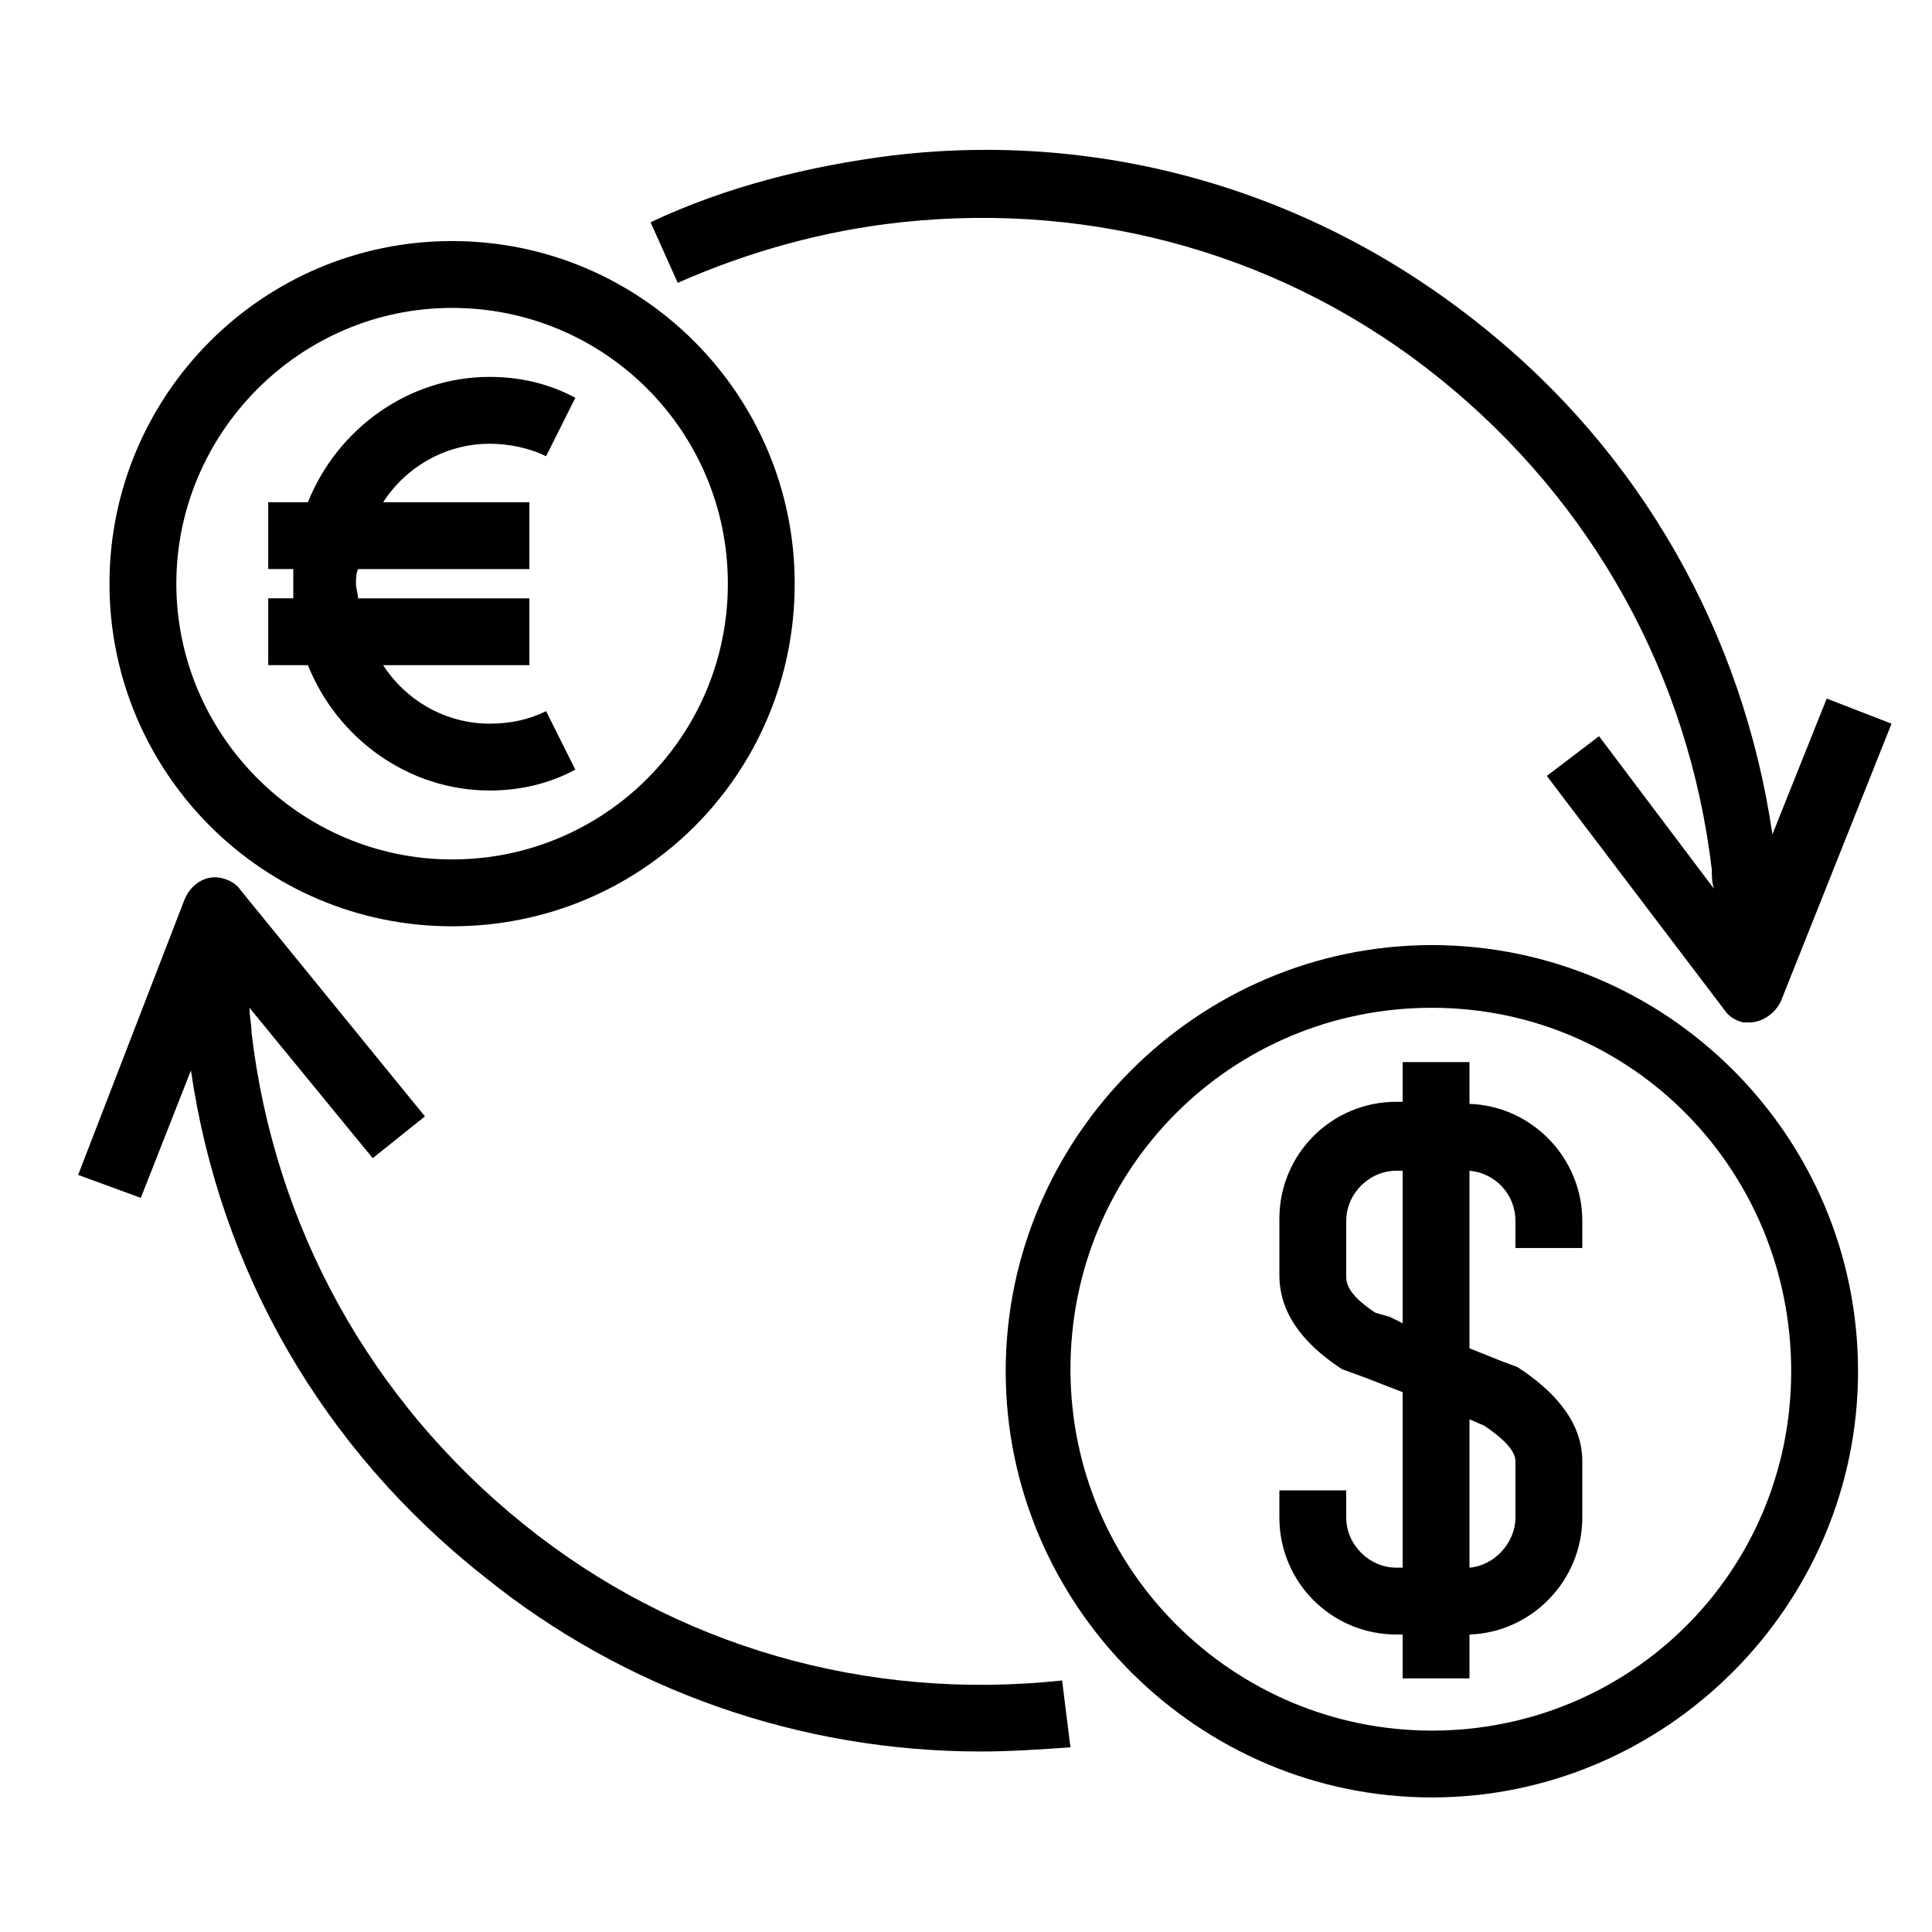 <?xml version="1.0" encoding="UTF-8"?>
<!-- The Best Svg Icon site in the world: iconSvg.co, Visit us! https://iconsvg.co -->
<svg fill="#000000" width="800px" height="800px" version="1.1" viewBox="144 144 512 512" xmlns="http://www.w3.org/2000/svg">
 <g>
  <path d="m628.1 329.13-14.395 35.988c-7.75-53.148-34.879-101.32-77.508-135.09-44.289-35.434-99.656-51.488-155.57-44.844-22.145 2.769-44.289 8.305-64.223 17.715l7.199 16.055c18.824-8.305 38.754-13.84 59.238-16.055 51.488-5.535 102.42 8.859 142.84 41.523 40.414 32.664 65.883 78.617 71.973 130.11 0 1.66 0 3.32 0.555 4.984l-30.449-40.414-13.84 10.52 47.059 62.008c1.105 1.66 2.769 2.769 4.984 3.32h1.66c3.32 0 6.644-2.215 8.305-5.535l29.344-73.633z"/>
  <path d="m194.6 427.68c7.75 53.148 34.879 100.21 77.508 133.98 37.648 30.449 84.152 46.504 131.77 46.504 7.75 0 16.055-0.555 23.805-1.105l-2.215-17.715c-51.488 5.535-102.42-8.859-142.84-41.523-40.41-32.664-65.875-78.617-71.965-130.11 0-2.215-0.555-4.43-0.555-6.644l32.664 39.863 13.84-11.074-48.719-59.793c-1.105-1.66-2.769-2.769-4.984-3.32-4.43-1.105-8.305 1.66-9.965 5.535l-28.234 73.082 16.609 6.09z"/>
  <path d="m636.4 507.4c0-62.562-50.934-112.94-112.94-112.94-62.008 0-112.94 50.934-112.94 112.94 0 62.008 50.934 112.94 112.94 112.94 62.008 0.004 112.94-50.934 112.94-112.94zm-112.94 95.227c-52.594 0-95.777-42.629-95.777-95.777 0-53.148 42.629-95.777 95.777-95.777 53.148-0.004 95.223 43.18 95.223 96.328 0 53.152-42.629 95.227-95.223 95.227z"/>
  <path d="m533.43 436.54v-11.074h-17.715v10.52h-1.66c-17.164 0-31.004 13.84-31.004 31.004v14.949c0 9.41 5.535 17.715 16.609 24.914l6.09 2.215 9.965 3.875v46.504h-1.66c-7.199 0-13.289-6.09-13.289-13.289v-7.199h-17.715v7.199c0 17.164 13.84 31.004 31.004 31.004h1.66v11.625h17.715v-11.625c16.609-0.555 29.895-14.395 29.895-31.004v-14.949c0-9.41-6.09-17.715-17.164-24.914l-4.43-1.66-8.305-3.32v-47.059c6.644 0.555 12.18 6.09 12.18 13.289v7.199l17.719-0.004v-7.199c0-16.605-13.285-30.445-29.895-31zm12.18 94.672v14.949c0 6.644-5.535 12.734-12.18 13.289v-39.309l3.875 1.66c4.981 3.32 8.305 6.641 8.305 9.41zm-33.219-38.203-3.875-1.105c-3.32-2.215-7.75-5.535-7.75-9.41v-14.949c0-7.199 6.09-13.289 13.289-13.289h1.66v40.414z"/>
  <path d="m173.01 298.68c0 49.828 40.414 90.797 90.797 90.797 50.383 0 90.797-40.414 90.797-90.797 0-49.828-40.414-90.797-90.797-90.797-50.383 0-90.797 40.969-90.797 90.797zm163.88 0c0 40.414-32.664 73.078-73.078 73.078-40.418 0-73.082-33.219-73.082-73.078 0-39.863 32.664-73.082 73.082-73.082 40.414 0 73.078 32.664 73.078 73.082z"/>
  <path d="m225.6 277.09h-10.52v17.715h6.644v3.875 3.875h-6.644v17.715l10.52 0.004c7.75 19.379 26.574 33.219 48.168 33.219 7.75 0 15.5-1.66 22.699-5.535l-7.75-15.5c-4.43 2.215-9.41 3.32-14.949 3.32-11.625 0-22.145-6.09-28.234-15.5h38.754v-17.715h-45.398c0-1.105-0.555-2.769-0.555-3.875s0-2.769 0.555-3.875h45.398v-17.715h-38.754c6.09-9.41 16.609-15.5 28.234-15.5 4.984 0 10.52 1.105 14.949 3.32l7.75-15.5c-7.199-3.875-14.949-5.535-22.699-5.535-21.594-0.012-40.414 13.832-48.168 33.207z"/>
 </g>
</svg>